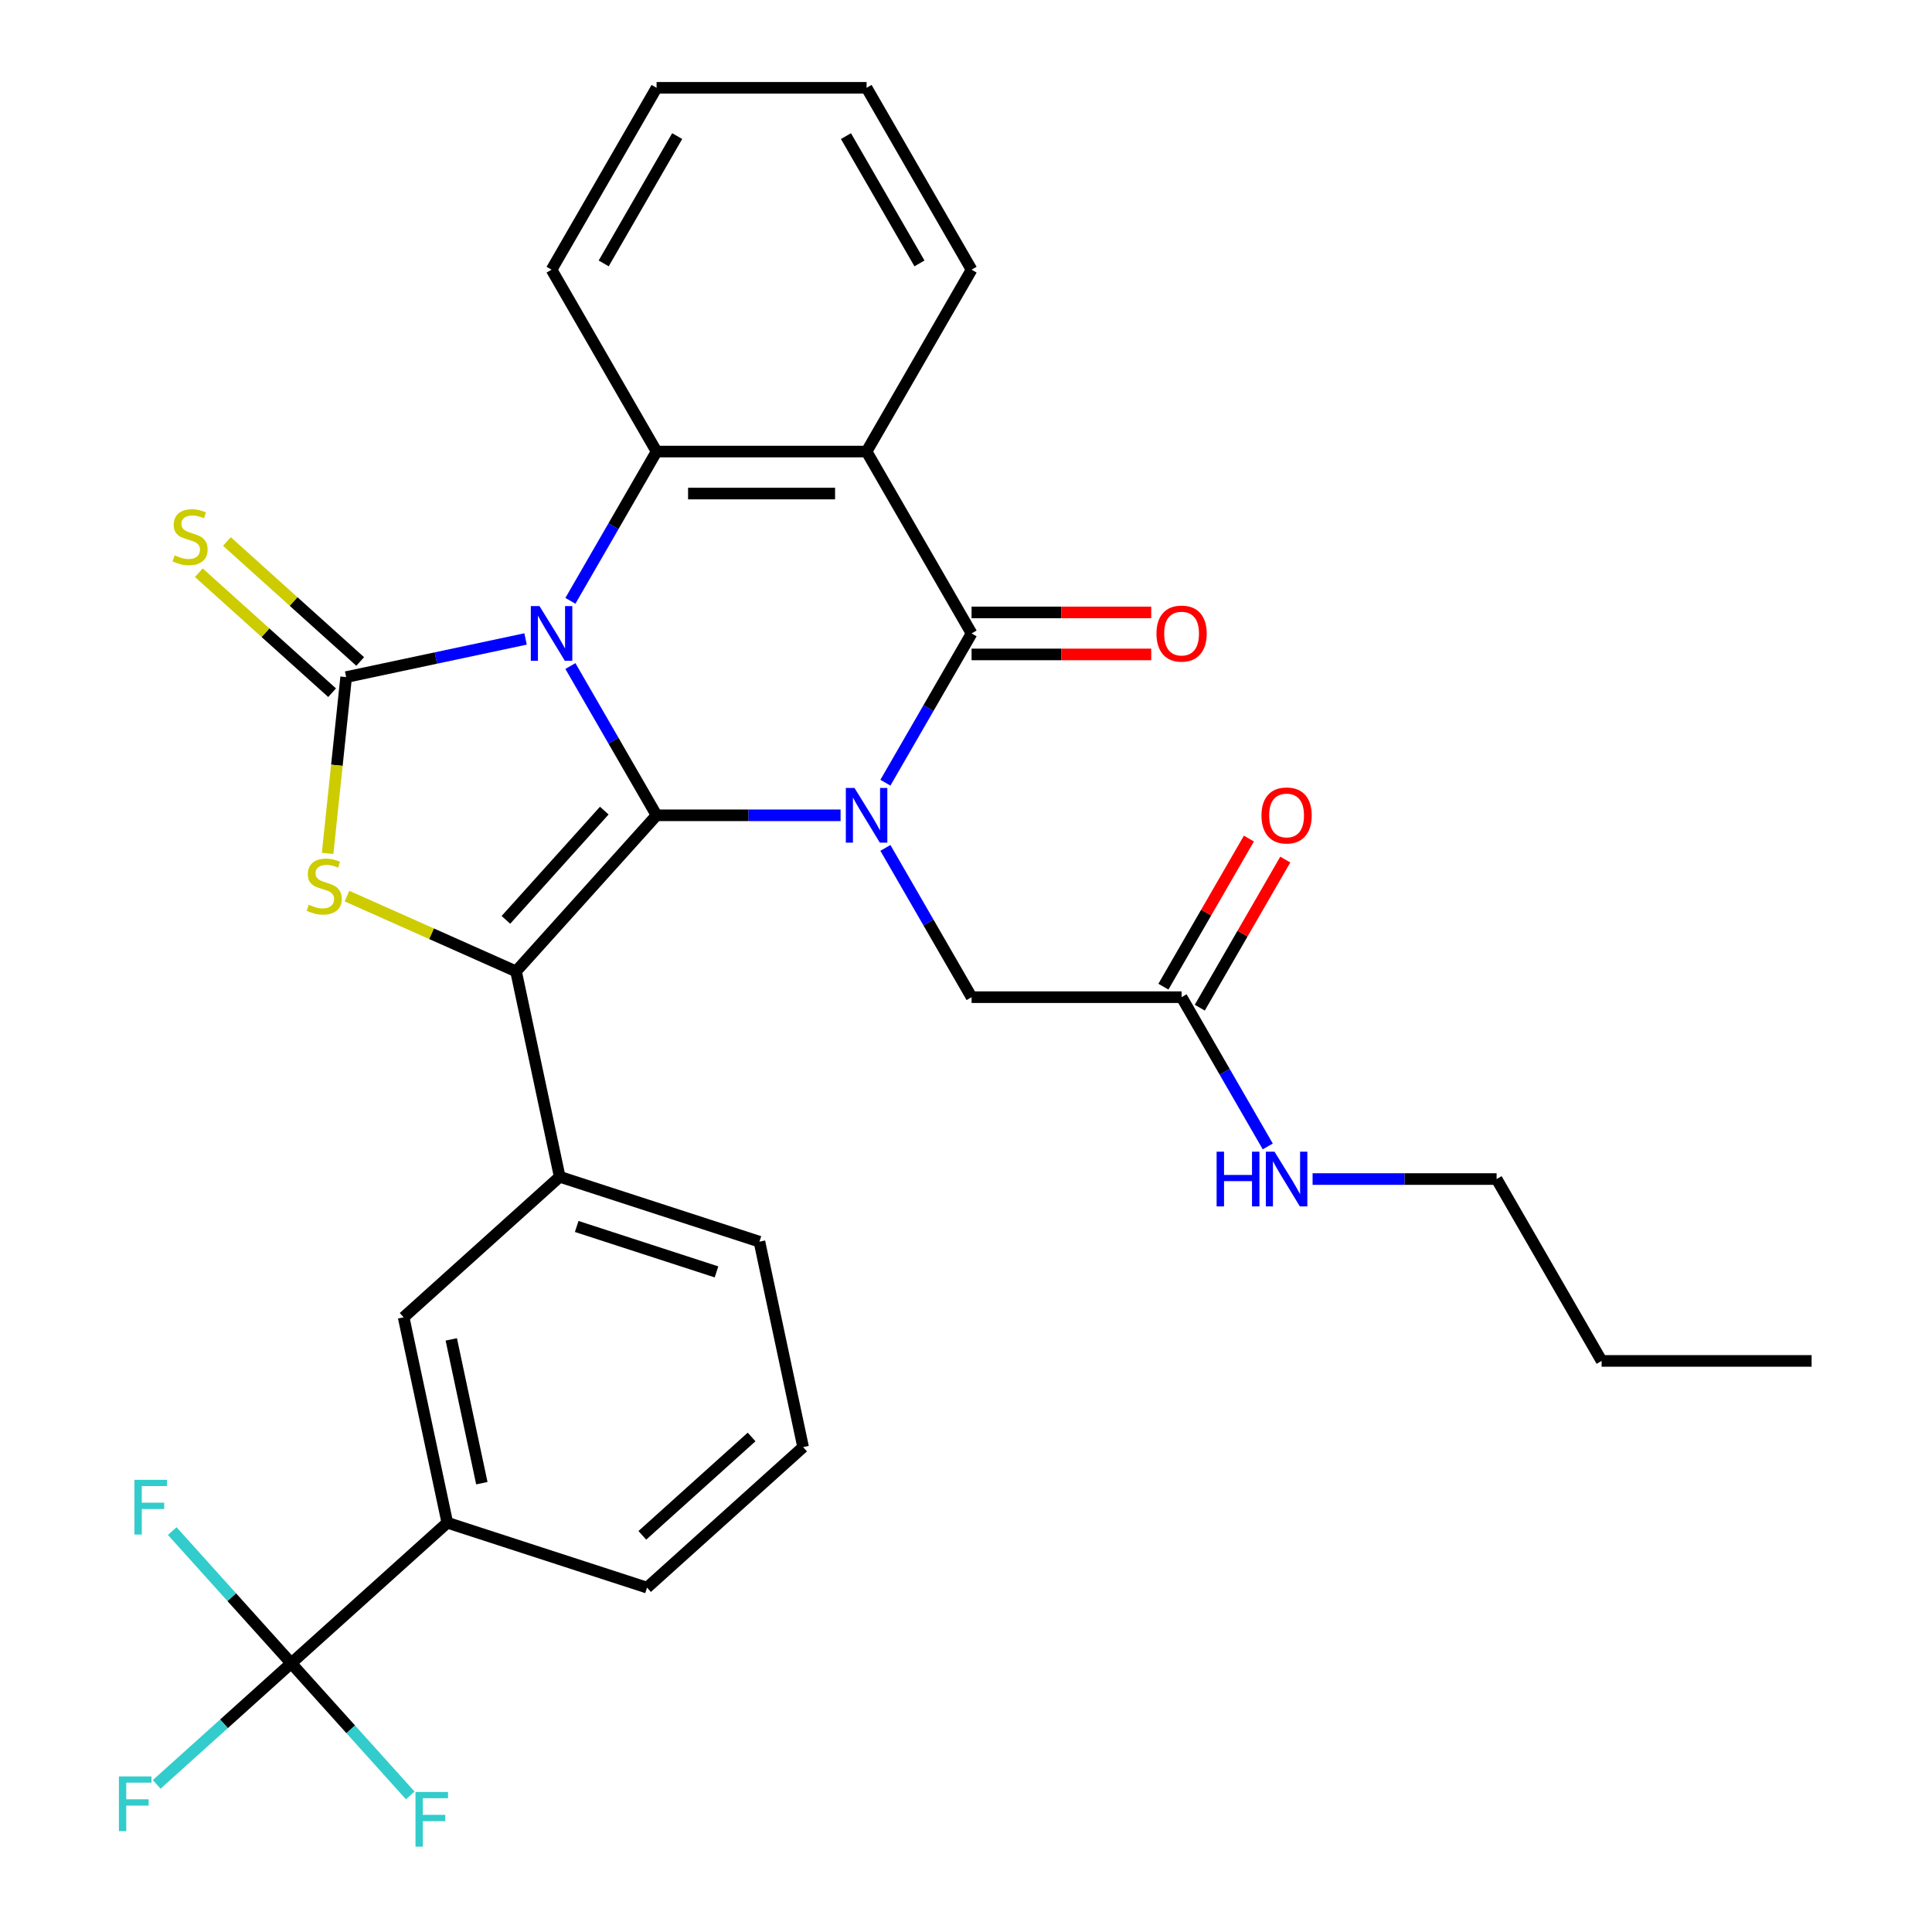 <?xml version='1.0' encoding='iso-8859-1'?>
<svg version='1.1' baseProfile='full'
              xmlns='http://www.w3.org/2000/svg'
                      xmlns:rdkit='http://www.rdkit.org/xml'
                      xmlns:xlink='http://www.w3.org/1999/xlink'
                  xml:space='preserve'
width='1000px' height='1000px' viewBox='0 0 1000 1000'>
<!-- END OF HEADER -->
<rect style='opacity:1.0;fill:#FFFFFF;stroke:none' width='1000' height='1000' x='0' y='0'> </rect>
<path class='bond-0' d='M 295.234,344.741 L 317.537,383.371' style='fill:none;fill-rule:evenodd;stroke:#0000FF;stroke-width:6px;stroke-linecap:butt;stroke-linejoin:miter;stroke-opacity:1' />
<path class='bond-0' d='M 317.537,383.371 L 339.839,422' style='fill:none;fill-rule:evenodd;stroke:#000000;stroke-width:6px;stroke-linecap:butt;stroke-linejoin:miter;stroke-opacity:1' />
<path class='bond-2' d='M 272.032,330.724 L 225.599,340.594' style='fill:none;fill-rule:evenodd;stroke:#0000FF;stroke-width:6px;stroke-linecap:butt;stroke-linejoin:miter;stroke-opacity:1' />
<path class='bond-2' d='M 225.599,340.594 L 179.166,350.464' style='fill:none;fill-rule:evenodd;stroke:#000000;stroke-width:6px;stroke-linecap:butt;stroke-linejoin:miter;stroke-opacity:1' />
<path class='bond-6' d='M 295.234,310.986 L 317.537,272.357' style='fill:none;fill-rule:evenodd;stroke:#0000FF;stroke-width:6px;stroke-linecap:butt;stroke-linejoin:miter;stroke-opacity:1' />
<path class='bond-6' d='M 317.537,272.357 L 339.839,233.727' style='fill:none;fill-rule:evenodd;stroke:#000000;stroke-width:6px;stroke-linecap:butt;stroke-linejoin:miter;stroke-opacity:1' />
<path class='bond-1' d='M 339.839,422 L 387.46,422' style='fill:none;fill-rule:evenodd;stroke:#000000;stroke-width:6px;stroke-linecap:butt;stroke-linejoin:miter;stroke-opacity:1' />
<path class='bond-1' d='M 387.46,422 L 435.081,422' style='fill:none;fill-rule:evenodd;stroke:#0000FF;stroke-width:6px;stroke-linecap:butt;stroke-linejoin:miter;stroke-opacity:1' />
<path class='bond-3' d='M 339.839,422 L 267.105,502.78' style='fill:none;fill-rule:evenodd;stroke:#000000;stroke-width:6px;stroke-linecap:butt;stroke-linejoin:miter;stroke-opacity:1' />
<path class='bond-3' d='M 312.773,419.57 L 261.86,476.116' style='fill:none;fill-rule:evenodd;stroke:#000000;stroke-width:6px;stroke-linecap:butt;stroke-linejoin:miter;stroke-opacity:1' />
<path class='bond-10' d='M 458.283,438.878 L 480.586,477.507' style='fill:none;fill-rule:evenodd;stroke:#0000FF;stroke-width:6px;stroke-linecap:butt;stroke-linejoin:miter;stroke-opacity:1' />
<path class='bond-10' d='M 480.586,477.507 L 502.889,516.137' style='fill:none;fill-rule:evenodd;stroke:#000000;stroke-width:6px;stroke-linecap:butt;stroke-linejoin:miter;stroke-opacity:1' />
<path class='bond-32' d='M 458.283,405.123 L 480.586,366.493' style='fill:none;fill-rule:evenodd;stroke:#0000FF;stroke-width:6px;stroke-linecap:butt;stroke-linejoin:miter;stroke-opacity:1' />
<path class='bond-32' d='M 480.586,366.493 L 502.889,327.864' style='fill:none;fill-rule:evenodd;stroke:#000000;stroke-width:6px;stroke-linecap:butt;stroke-linejoin:miter;stroke-opacity:1' />
<path class='bond-5' d='M 179.166,350.464 L 174.369,396.097' style='fill:none;fill-rule:evenodd;stroke:#000000;stroke-width:6px;stroke-linecap:butt;stroke-linejoin:miter;stroke-opacity:1' />
<path class='bond-5' d='M 174.369,396.097 L 169.573,441.73' style='fill:none;fill-rule:evenodd;stroke:#CCCC00;stroke-width:6px;stroke-linecap:butt;stroke-linejoin:miter;stroke-opacity:1' />
<path class='bond-11' d='M 186.439,342.386 L 151.948,311.33' style='fill:none;fill-rule:evenodd;stroke:#000000;stroke-width:6px;stroke-linecap:butt;stroke-linejoin:miter;stroke-opacity:1' />
<path class='bond-11' d='M 151.948,311.33 L 117.457,280.274' style='fill:none;fill-rule:evenodd;stroke:#CCCC00;stroke-width:6px;stroke-linecap:butt;stroke-linejoin:miter;stroke-opacity:1' />
<path class='bond-11' d='M 171.892,358.542 L 137.401,327.486' style='fill:none;fill-rule:evenodd;stroke:#000000;stroke-width:6px;stroke-linecap:butt;stroke-linejoin:miter;stroke-opacity:1' />
<path class='bond-11' d='M 137.401,327.486 L 102.91,296.43' style='fill:none;fill-rule:evenodd;stroke:#CCCC00;stroke-width:6px;stroke-linecap:butt;stroke-linejoin:miter;stroke-opacity:1' />
<path class='bond-9' d='M 267.105,502.78 L 289.705,609.104' style='fill:none;fill-rule:evenodd;stroke:#000000;stroke-width:6px;stroke-linecap:butt;stroke-linejoin:miter;stroke-opacity:1' />
<path class='bond-31' d='M 267.105,502.78 L 223.353,483.3' style='fill:none;fill-rule:evenodd;stroke:#000000;stroke-width:6px;stroke-linecap:butt;stroke-linejoin:miter;stroke-opacity:1' />
<path class='bond-31' d='M 223.353,483.3 L 179.601,463.82' style='fill:none;fill-rule:evenodd;stroke:#CCCC00;stroke-width:6px;stroke-linecap:butt;stroke-linejoin:miter;stroke-opacity:1' />
<path class='bond-4' d='M 502.889,327.864 L 448.539,233.727' style='fill:none;fill-rule:evenodd;stroke:#000000;stroke-width:6px;stroke-linecap:butt;stroke-linejoin:miter;stroke-opacity:1' />
<path class='bond-15' d='M 502.889,338.734 L 549.379,338.734' style='fill:none;fill-rule:evenodd;stroke:#000000;stroke-width:6px;stroke-linecap:butt;stroke-linejoin:miter;stroke-opacity:1' />
<path class='bond-15' d='M 549.379,338.734 L 595.87,338.734' style='fill:none;fill-rule:evenodd;stroke:#FF0000;stroke-width:6px;stroke-linecap:butt;stroke-linejoin:miter;stroke-opacity:1' />
<path class='bond-15' d='M 502.889,316.994 L 549.379,316.994' style='fill:none;fill-rule:evenodd;stroke:#000000;stroke-width:6px;stroke-linecap:butt;stroke-linejoin:miter;stroke-opacity:1' />
<path class='bond-15' d='M 549.379,316.994 L 595.87,316.994' style='fill:none;fill-rule:evenodd;stroke:#FF0000;stroke-width:6px;stroke-linecap:butt;stroke-linejoin:miter;stroke-opacity:1' />
<path class='bond-7' d='M 339.839,233.727 L 448.539,233.727' style='fill:none;fill-rule:evenodd;stroke:#000000;stroke-width:6px;stroke-linecap:butt;stroke-linejoin:miter;stroke-opacity:1' />
<path class='bond-7' d='M 356.144,255.467 L 432.234,255.467' style='fill:none;fill-rule:evenodd;stroke:#000000;stroke-width:6px;stroke-linecap:butt;stroke-linejoin:miter;stroke-opacity:1' />
<path class='bond-22' d='M 339.839,233.727 L 285.49,139.591' style='fill:none;fill-rule:evenodd;stroke:#000000;stroke-width:6px;stroke-linecap:butt;stroke-linejoin:miter;stroke-opacity:1' />
<path class='bond-21' d='M 448.539,233.727 L 502.889,139.591' style='fill:none;fill-rule:evenodd;stroke:#000000;stroke-width:6px;stroke-linecap:butt;stroke-linejoin:miter;stroke-opacity:1' />
<path class='bond-8' d='M 150.746,860.896 L 231.526,788.162' style='fill:none;fill-rule:evenodd;stroke:#000000;stroke-width:6px;stroke-linecap:butt;stroke-linejoin:miter;stroke-opacity:1' />
<path class='bond-17' d='M 150.746,860.896 L 115.925,892.249' style='fill:none;fill-rule:evenodd;stroke:#000000;stroke-width:6px;stroke-linecap:butt;stroke-linejoin:miter;stroke-opacity:1' />
<path class='bond-17' d='M 115.925,892.249 L 81.105,923.602' style='fill:none;fill-rule:evenodd;stroke:#33CCCC;stroke-width:6px;stroke-linecap:butt;stroke-linejoin:miter;stroke-opacity:1' />
<path class='bond-18' d='M 150.746,860.896 L 119.948,826.691' style='fill:none;fill-rule:evenodd;stroke:#000000;stroke-width:6px;stroke-linecap:butt;stroke-linejoin:miter;stroke-opacity:1' />
<path class='bond-18' d='M 119.948,826.691 L 89.15,792.486' style='fill:none;fill-rule:evenodd;stroke:#33CCCC;stroke-width:6px;stroke-linecap:butt;stroke-linejoin:miter;stroke-opacity:1' />
<path class='bond-19' d='M 150.746,860.896 L 181.545,895.101' style='fill:none;fill-rule:evenodd;stroke:#000000;stroke-width:6px;stroke-linecap:butt;stroke-linejoin:miter;stroke-opacity:1' />
<path class='bond-19' d='M 181.545,895.101 L 212.343,929.306' style='fill:none;fill-rule:evenodd;stroke:#33CCCC;stroke-width:6px;stroke-linecap:butt;stroke-linejoin:miter;stroke-opacity:1' />
<path class='bond-13' d='M 289.705,609.104 L 208.926,681.838' style='fill:none;fill-rule:evenodd;stroke:#000000;stroke-width:6px;stroke-linecap:butt;stroke-linejoin:miter;stroke-opacity:1' />
<path class='bond-23' d='M 289.705,609.104 L 393.085,642.694' style='fill:none;fill-rule:evenodd;stroke:#000000;stroke-width:6px;stroke-linecap:butt;stroke-linejoin:miter;stroke-opacity:1' />
<path class='bond-23' d='M 298.494,634.818 L 370.86,658.331' style='fill:none;fill-rule:evenodd;stroke:#000000;stroke-width:6px;stroke-linecap:butt;stroke-linejoin:miter;stroke-opacity:1' />
<path class='bond-14' d='M 502.889,516.137 L 611.588,516.137' style='fill:none;fill-rule:evenodd;stroke:#000000;stroke-width:6px;stroke-linecap:butt;stroke-linejoin:miter;stroke-opacity:1' />
<path class='bond-12' d='M 231.526,788.162 L 208.926,681.838' style='fill:none;fill-rule:evenodd;stroke:#000000;stroke-width:6px;stroke-linecap:butt;stroke-linejoin:miter;stroke-opacity:1' />
<path class='bond-12' d='M 249.401,767.693 L 233.581,693.266' style='fill:none;fill-rule:evenodd;stroke:#000000;stroke-width:6px;stroke-linecap:butt;stroke-linejoin:miter;stroke-opacity:1' />
<path class='bond-34' d='M 231.526,788.162 L 334.905,821.752' style='fill:none;fill-rule:evenodd;stroke:#000000;stroke-width:6px;stroke-linecap:butt;stroke-linejoin:miter;stroke-opacity:1' />
<path class='bond-16' d='M 621.002,521.572 L 643.131,483.242' style='fill:none;fill-rule:evenodd;stroke:#000000;stroke-width:6px;stroke-linecap:butt;stroke-linejoin:miter;stroke-opacity:1' />
<path class='bond-16' d='M 643.131,483.242 L 665.261,444.913' style='fill:none;fill-rule:evenodd;stroke:#FF0000;stroke-width:6px;stroke-linecap:butt;stroke-linejoin:miter;stroke-opacity:1' />
<path class='bond-16' d='M 602.174,510.702 L 624.304,472.372' style='fill:none;fill-rule:evenodd;stroke:#000000;stroke-width:6px;stroke-linecap:butt;stroke-linejoin:miter;stroke-opacity:1' />
<path class='bond-16' d='M 624.304,472.372 L 646.433,434.043' style='fill:none;fill-rule:evenodd;stroke:#FF0000;stroke-width:6px;stroke-linecap:butt;stroke-linejoin:miter;stroke-opacity:1' />
<path class='bond-20' d='M 611.588,516.137 L 633.891,554.766' style='fill:none;fill-rule:evenodd;stroke:#000000;stroke-width:6px;stroke-linecap:butt;stroke-linejoin:miter;stroke-opacity:1' />
<path class='bond-20' d='M 633.891,554.766 L 656.193,593.396' style='fill:none;fill-rule:evenodd;stroke:#0000FF;stroke-width:6px;stroke-linecap:butt;stroke-linejoin:miter;stroke-opacity:1' />
<path class='bond-26' d='M 679.395,610.273 L 727.016,610.273' style='fill:none;fill-rule:evenodd;stroke:#0000FF;stroke-width:6px;stroke-linecap:butt;stroke-linejoin:miter;stroke-opacity:1' />
<path class='bond-26' d='M 727.016,610.273 L 774.637,610.273' style='fill:none;fill-rule:evenodd;stroke:#000000;stroke-width:6px;stroke-linecap:butt;stroke-linejoin:miter;stroke-opacity:1' />
<path class='bond-33' d='M 502.889,139.591 L 448.539,45.455' style='fill:none;fill-rule:evenodd;stroke:#000000;stroke-width:6px;stroke-linecap:butt;stroke-linejoin:miter;stroke-opacity:1' />
<path class='bond-33' d='M 475.909,136.34 L 437.864,70.445' style='fill:none;fill-rule:evenodd;stroke:#000000;stroke-width:6px;stroke-linecap:butt;stroke-linejoin:miter;stroke-opacity:1' />
<path class='bond-29' d='M 285.49,139.591 L 339.839,45.455' style='fill:none;fill-rule:evenodd;stroke:#000000;stroke-width:6px;stroke-linecap:butt;stroke-linejoin:miter;stroke-opacity:1' />
<path class='bond-29' d='M 312.47,136.34 L 350.514,70.445' style='fill:none;fill-rule:evenodd;stroke:#000000;stroke-width:6px;stroke-linecap:butt;stroke-linejoin:miter;stroke-opacity:1' />
<path class='bond-25' d='M 393.085,642.694 L 415.684,749.018' style='fill:none;fill-rule:evenodd;stroke:#000000;stroke-width:6px;stroke-linecap:butt;stroke-linejoin:miter;stroke-opacity:1' />
<path class='bond-24' d='M 334.905,821.752 L 415.684,749.018' style='fill:none;fill-rule:evenodd;stroke:#000000;stroke-width:6px;stroke-linecap:butt;stroke-linejoin:miter;stroke-opacity:1' />
<path class='bond-24' d='M 332.475,794.686 L 389.021,743.772' style='fill:none;fill-rule:evenodd;stroke:#000000;stroke-width:6px;stroke-linecap:butt;stroke-linejoin:miter;stroke-opacity:1' />
<path class='bond-27' d='M 774.637,610.273 L 828.987,704.41' style='fill:none;fill-rule:evenodd;stroke:#000000;stroke-width:6px;stroke-linecap:butt;stroke-linejoin:miter;stroke-opacity:1' />
<path class='bond-30' d='M 828.987,704.41 L 937.686,704.41' style='fill:none;fill-rule:evenodd;stroke:#000000;stroke-width:6px;stroke-linecap:butt;stroke-linejoin:miter;stroke-opacity:1' />
<path class='bond-28' d='M 448.539,45.455 L 339.839,45.455' style='fill:none;fill-rule:evenodd;stroke:#000000;stroke-width:6px;stroke-linecap:butt;stroke-linejoin:miter;stroke-opacity:1' />
<path  class='atom-0' d='M 279.23 313.704
L 288.51 328.704
Q 289.43 330.184, 290.91 332.864
Q 292.39 335.544, 292.47 335.704
L 292.47 313.704
L 296.23 313.704
L 296.23 342.024
L 292.35 342.024
L 282.39 325.624
Q 281.23 323.704, 279.99 321.504
Q 278.79 319.304, 278.43 318.624
L 278.43 342.024
L 274.75 342.024
L 274.75 313.704
L 279.23 313.704
' fill='#0000FF'/>
<path  class='atom-2' d='M 442.279 407.84
L 451.559 422.84
Q 452.479 424.32, 453.959 427
Q 455.439 429.68, 455.519 429.84
L 455.519 407.84
L 459.279 407.84
L 459.279 436.16
L 455.399 436.16
L 445.439 419.76
Q 444.279 417.84, 443.039 415.64
Q 441.839 413.44, 441.479 412.76
L 441.479 436.16
L 437.799 436.16
L 437.799 407.84
L 442.279 407.84
' fill='#0000FF'/>
<path  class='atom-6' d='M 159.804 468.288
Q 160.124 468.408, 161.444 468.968
Q 162.764 469.528, 164.204 469.888
Q 165.684 470.208, 167.124 470.208
Q 169.804 470.208, 171.364 468.928
Q 172.924 467.608, 172.924 465.328
Q 172.924 463.768, 172.124 462.808
Q 171.364 461.848, 170.164 461.328
Q 168.964 460.808, 166.964 460.208
Q 164.444 459.448, 162.924 458.728
Q 161.444 458.008, 160.364 456.488
Q 159.324 454.968, 159.324 452.408
Q 159.324 448.848, 161.724 446.648
Q 164.164 444.448, 168.964 444.448
Q 172.244 444.448, 175.964 446.008
L 175.044 449.088
Q 171.644 447.688, 169.084 447.688
Q 166.324 447.688, 164.804 448.848
Q 163.284 449.968, 163.324 451.928
Q 163.324 453.448, 164.084 454.368
Q 164.884 455.288, 166.004 455.808
Q 167.164 456.328, 169.084 456.928
Q 171.644 457.728, 173.164 458.528
Q 174.684 459.328, 175.764 460.968
Q 176.884 462.568, 176.884 465.328
Q 176.884 469.248, 174.244 471.368
Q 171.644 473.448, 167.284 473.448
Q 164.764 473.448, 162.844 472.888
Q 160.964 472.368, 158.724 471.448
L 159.804 468.288
' fill='#CCCC00'/>
<path  class='atom-12' d='M 90.386 287.45
Q 90.706 287.57, 92.026 288.13
Q 93.346 288.69, 94.786 289.05
Q 96.266 289.37, 97.706 289.37
Q 100.386 289.37, 101.946 288.09
Q 103.506 286.77, 103.506 284.49
Q 103.506 282.93, 102.706 281.97
Q 101.946 281.01, 100.746 280.49
Q 99.546 279.97, 97.546 279.37
Q 95.026 278.61, 93.506 277.89
Q 92.026 277.17, 90.946 275.65
Q 89.906 274.13, 89.906 271.57
Q 89.906 268.01, 92.306 265.81
Q 94.746 263.61, 99.546 263.61
Q 102.826 263.61, 106.546 265.17
L 105.626 268.25
Q 102.226 266.85, 99.666 266.85
Q 96.906 266.85, 95.386 268.01
Q 93.866 269.13, 93.906 271.09
Q 93.906 272.61, 94.666 273.53
Q 95.466 274.45, 96.586 274.97
Q 97.746 275.49, 99.666 276.09
Q 102.226 276.89, 103.746 277.69
Q 105.266 278.49, 106.346 280.13
Q 107.466 281.73, 107.466 284.49
Q 107.466 288.41, 104.826 290.53
Q 102.226 292.61, 97.866 292.61
Q 95.346 292.61, 93.426 292.05
Q 91.546 291.53, 89.306 290.61
L 90.386 287.45
' fill='#CCCC00'/>
<path  class='atom-16' d='M 598.588 327.944
Q 598.588 321.144, 601.948 317.344
Q 605.308 313.544, 611.588 313.544
Q 617.868 313.544, 621.228 317.344
Q 624.588 321.144, 624.588 327.944
Q 624.588 334.824, 621.188 338.744
Q 617.788 342.624, 611.588 342.624
Q 605.348 342.624, 601.948 338.744
Q 598.588 334.864, 598.588 327.944
M 611.588 339.424
Q 615.908 339.424, 618.228 336.544
Q 620.588 333.624, 620.588 327.944
Q 620.588 322.384, 618.228 319.584
Q 615.908 316.744, 611.588 316.744
Q 607.268 316.744, 604.908 319.544
Q 602.588 322.344, 602.588 327.944
Q 602.588 333.664, 604.908 336.544
Q 607.268 339.424, 611.588 339.424
' fill='#FF0000'/>
<path  class='atom-17' d='M 652.938 422.08
Q 652.938 415.28, 656.298 411.48
Q 659.658 407.68, 665.938 407.68
Q 672.218 407.68, 675.578 411.48
Q 678.938 415.28, 678.938 422.08
Q 678.938 428.96, 675.538 432.88
Q 672.138 436.76, 665.938 436.76
Q 659.698 436.76, 656.298 432.88
Q 652.938 429, 652.938 422.08
M 665.938 433.56
Q 670.258 433.56, 672.578 430.68
Q 674.938 427.76, 674.938 422.08
Q 674.938 416.52, 672.578 413.72
Q 670.258 410.88, 665.938 410.88
Q 661.618 410.88, 659.258 413.68
Q 656.938 416.48, 656.938 422.08
Q 656.938 427.8, 659.258 430.68
Q 661.618 433.56, 665.938 433.56
' fill='#FF0000'/>
<path  class='atom-18' d='M 61.547 919.47
L 78.387 919.47
L 78.387 922.71
L 65.347 922.71
L 65.347 931.31
L 76.947 931.31
L 76.947 934.59
L 65.347 934.59
L 65.347 947.79
L 61.547 947.79
L 61.547 919.47
' fill='#33CCCC'/>
<path  class='atom-19' d='M 69.592 765.957
L 86.432 765.957
L 86.432 769.197
L 73.392 769.197
L 73.392 777.797
L 84.992 777.797
L 84.992 781.077
L 73.392 781.077
L 73.392 794.277
L 69.592 794.277
L 69.592 765.957
' fill='#33CCCC'/>
<path  class='atom-20' d='M 215.06 927.515
L 231.9 927.515
L 231.9 930.755
L 218.86 930.755
L 218.86 939.355
L 230.46 939.355
L 230.46 942.635
L 218.86 942.635
L 218.86 955.835
L 215.06 955.835
L 215.06 927.515
' fill='#33CCCC'/>
<path  class='atom-21' d='M 629.718 596.113
L 633.558 596.113
L 633.558 608.153
L 648.038 608.153
L 648.038 596.113
L 651.878 596.113
L 651.878 624.433
L 648.038 624.433
L 648.038 611.353
L 633.558 611.353
L 633.558 624.433
L 629.718 624.433
L 629.718 596.113
' fill='#0000FF'/>
<path  class='atom-21' d='M 659.678 596.113
L 668.958 611.113
Q 669.878 612.593, 671.358 615.273
Q 672.838 617.953, 672.918 618.113
L 672.918 596.113
L 676.678 596.113
L 676.678 624.433
L 672.798 624.433
L 662.838 608.033
Q 661.678 606.113, 660.438 603.913
Q 659.238 601.713, 658.878 601.033
L 658.878 624.433
L 655.198 624.433
L 655.198 596.113
L 659.678 596.113
' fill='#0000FF'/>
</svg>
